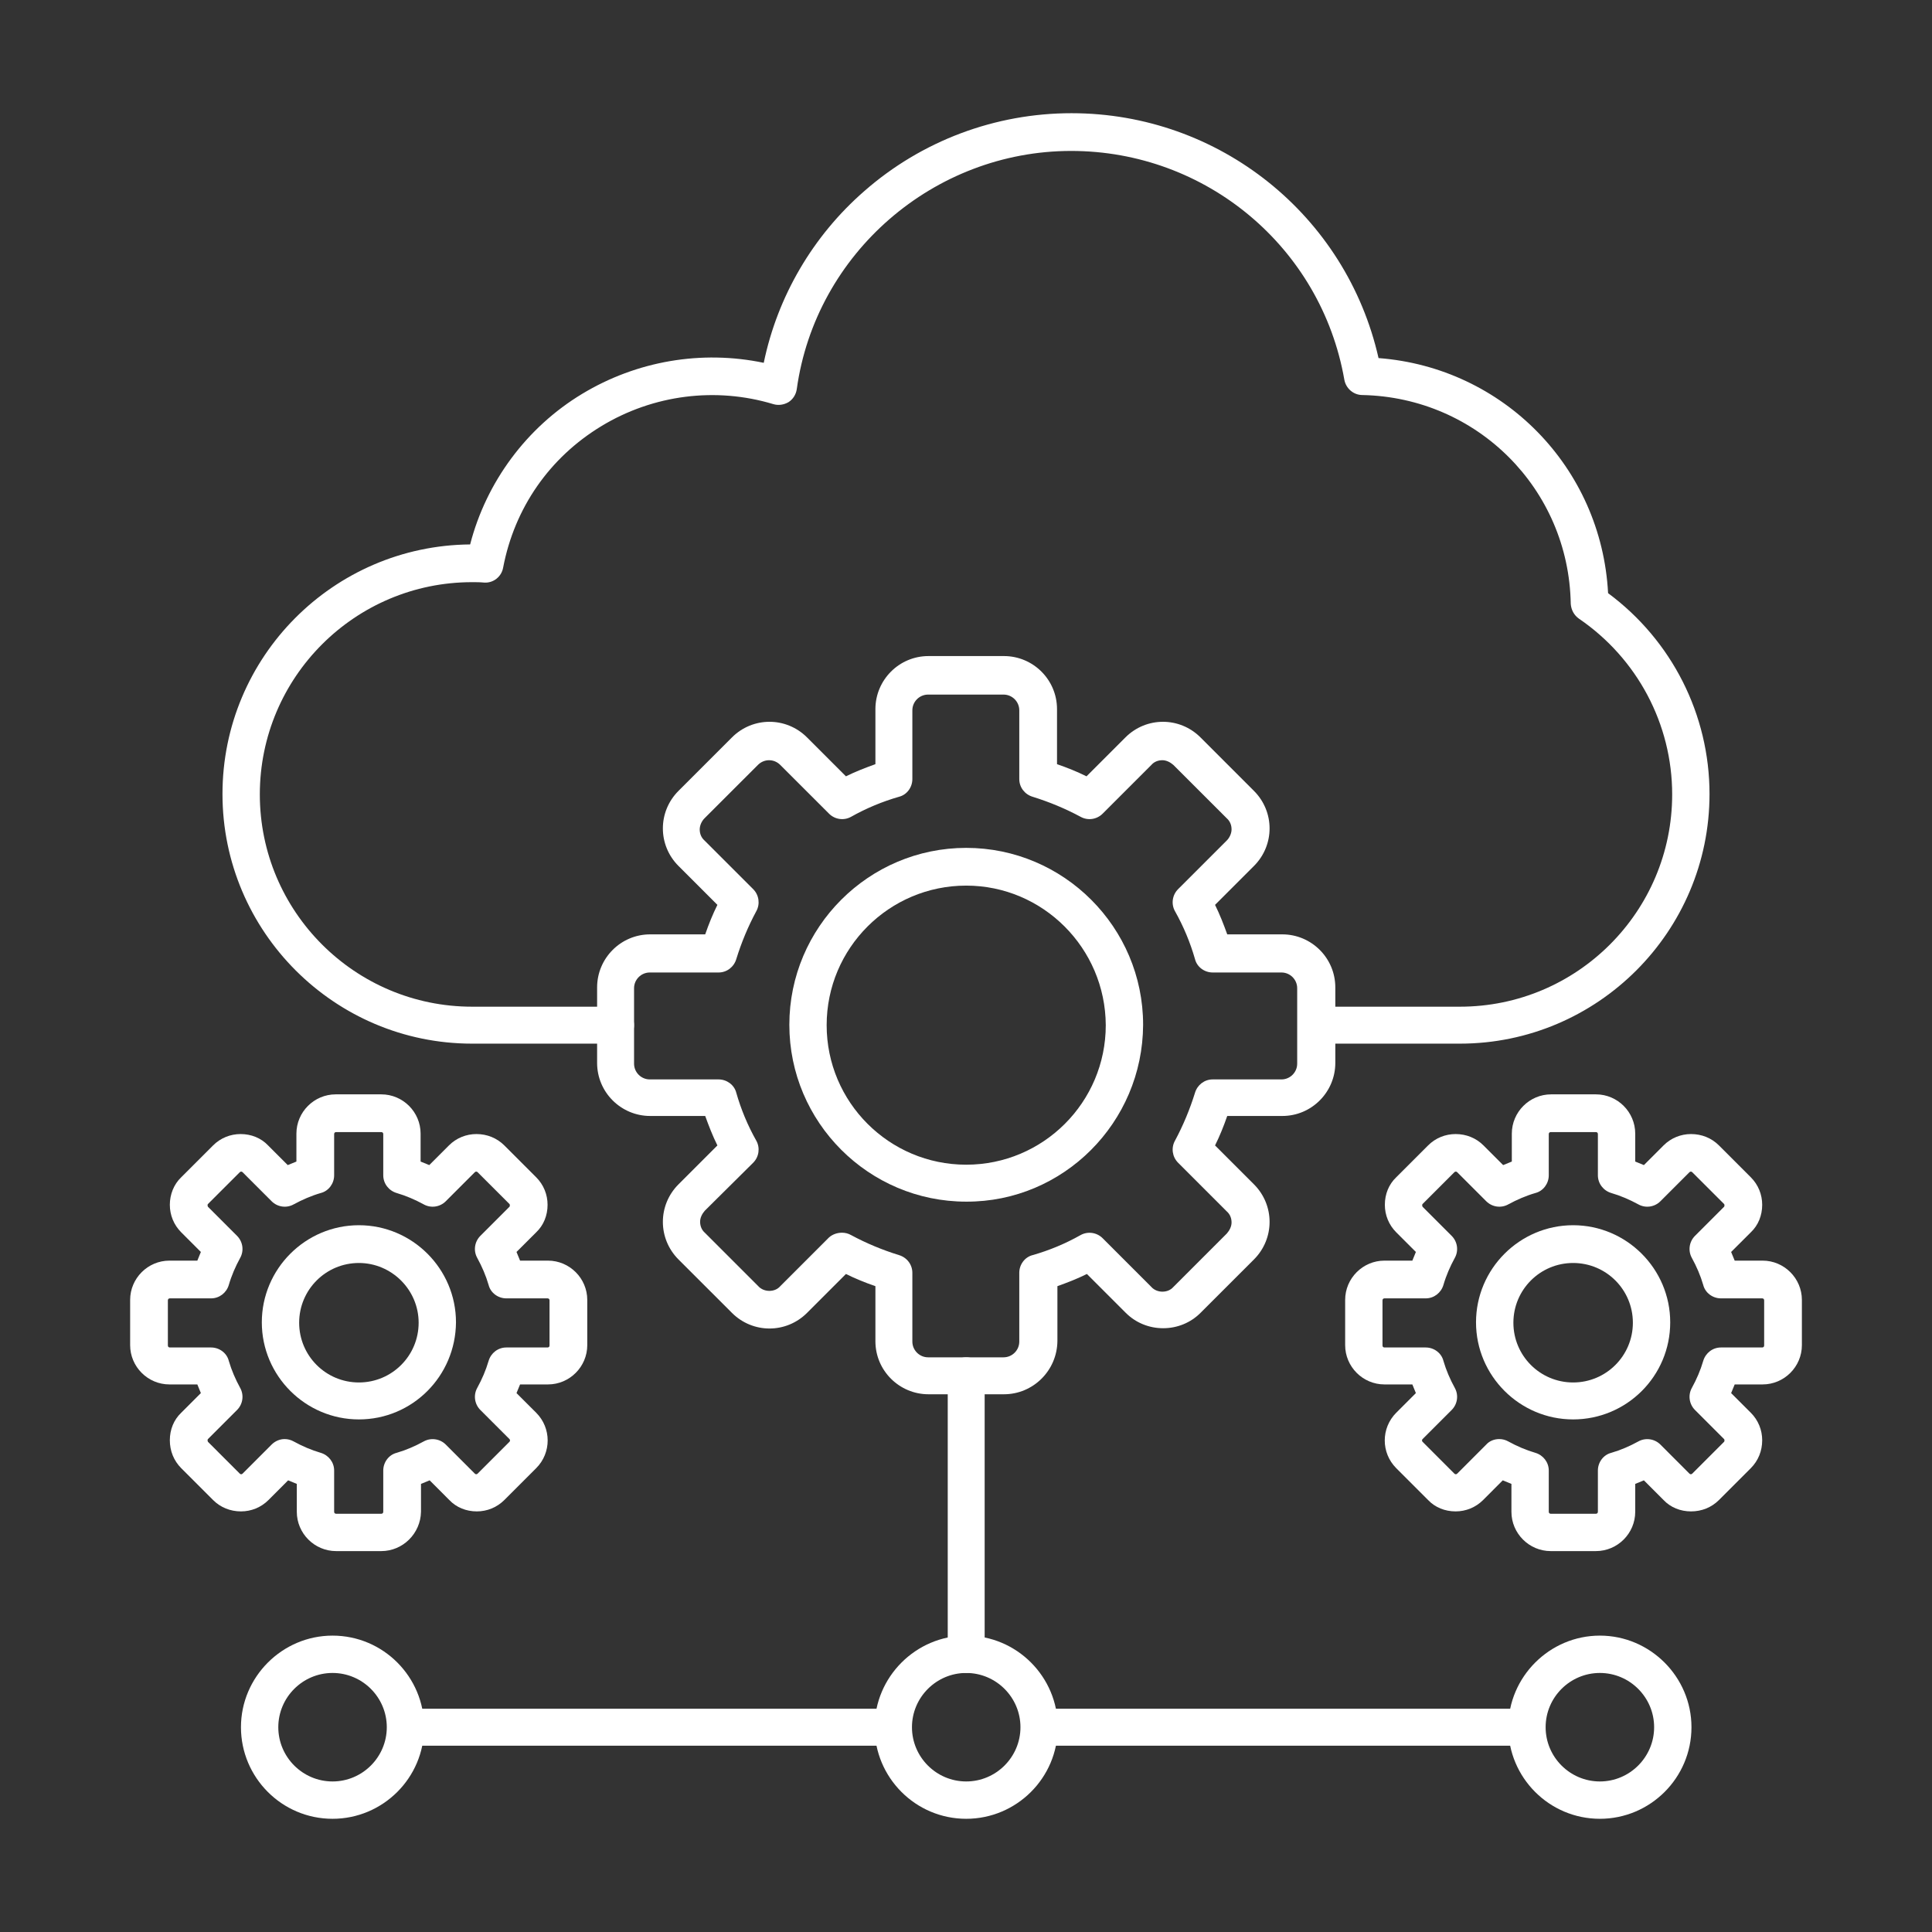 <svg width="64" height="64" viewBox="0 0 64 64" fill="none" xmlns="http://www.w3.org/2000/svg">
<rect x="0" y="0" width="64" height="64" fill="#333333" stroke="none"/>
<path fill-rule="evenodd" clip-rule="evenodd" d="M48.361 34.572H43.609C43.27 34.572 42.997 34.298 42.997 33.96C42.997 33.621 43.27 33.348 43.609 33.348H48.361C52.242 33.348 55.393 30.197 55.393 26.316C55.393 23.985 54.234 21.811 52.307 20.496C52.138 20.378 52.046 20.196 52.033 20.001C51.968 16.198 48.934 13.165 45.132 13.086C44.833 13.086 44.585 12.865 44.533 12.579C43.765 8.19 39.95 5 35.483 5C30.939 5 27.019 8.386 26.394 12.891C26.368 13.073 26.264 13.23 26.121 13.321C25.965 13.412 25.782 13.438 25.613 13.386C23.712 12.813 21.642 13.073 19.923 14.115C18.204 15.157 17.045 16.824 16.667 18.803C16.615 19.102 16.342 19.324 16.029 19.298C15.899 19.285 15.769 19.285 15.639 19.285C11.758 19.285 8.607 22.436 8.607 26.316C8.607 30.197 11.758 33.348 15.639 33.348H20.392C20.73 33.348 21.003 33.621 21.003 33.96C21.003 34.298 20.73 34.572 20.392 34.572H15.639C11.081 34.572 7.37 30.861 7.37 26.303C7.37 21.759 11.042 18.074 15.574 18.035C16.108 15.964 17.449 14.154 19.285 13.047C21.095 11.954 23.243 11.589 25.3 12.019C25.756 9.818 26.928 7.813 28.634 6.328C30.535 4.662 32.97 3.75 35.496 3.75C40.392 3.75 44.598 7.136 45.666 11.862C49.794 12.175 53.049 15.482 53.27 19.649C55.38 21.212 56.63 23.673 56.63 26.303C56.63 30.861 52.919 34.572 48.361 34.572Z" fill="white"/>
<path fill-rule="evenodd" clip-rule="evenodd" d="M27.893 40.835C27.997 40.835 28.101 40.861 28.192 40.913C28.7 41.187 29.234 41.408 29.781 41.577C30.041 41.655 30.223 41.89 30.223 42.163V44.442C30.223 44.728 30.458 44.963 30.744 44.963H33.244C33.531 44.963 33.765 44.728 33.765 44.442V42.163C33.765 41.89 33.947 41.642 34.208 41.577C34.755 41.421 35.289 41.2 35.797 40.913C36.031 40.783 36.33 40.822 36.526 41.017L38.14 42.632C38.231 42.736 38.375 42.788 38.505 42.788C38.648 42.788 38.778 42.736 38.87 42.632L40.641 40.861C40.732 40.757 40.797 40.627 40.797 40.496C40.797 40.353 40.745 40.223 40.641 40.132L39.026 38.517C38.831 38.322 38.791 38.022 38.922 37.788C39.195 37.28 39.416 36.746 39.586 36.199C39.664 35.939 39.898 35.757 40.172 35.757H42.45C42.737 35.757 42.971 35.522 42.971 35.236V32.736C42.971 32.449 42.737 32.215 42.45 32.215H40.172C39.898 32.215 39.651 32.033 39.586 31.772C39.429 31.225 39.208 30.691 38.922 30.183C38.791 29.949 38.831 29.65 39.026 29.454L40.641 27.84C40.732 27.748 40.797 27.605 40.797 27.475C40.797 27.332 40.745 27.202 40.641 27.11L38.87 25.34C38.765 25.248 38.635 25.183 38.505 25.183C38.362 25.183 38.231 25.235 38.14 25.34L36.526 26.954C36.33 27.15 36.031 27.189 35.797 27.058C35.289 26.785 34.755 26.564 34.208 26.394C33.947 26.316 33.765 26.082 33.765 25.808V23.53C33.765 23.243 33.531 23.009 33.244 23.009H30.744C30.458 23.009 30.223 23.243 30.223 23.53V25.808C30.223 26.082 30.041 26.329 29.781 26.394C29.234 26.551 28.7 26.772 28.192 27.058C27.958 27.189 27.658 27.15 27.463 26.954L25.848 25.34C25.64 25.131 25.314 25.131 25.106 25.34L23.335 27.11C23.244 27.202 23.179 27.345 23.179 27.475C23.179 27.618 23.231 27.748 23.335 27.84L24.95 29.454C25.145 29.65 25.184 29.949 25.054 30.183C24.78 30.691 24.559 31.225 24.39 31.772C24.312 32.033 24.077 32.215 23.804 32.215H21.525C21.239 32.215 21.004 32.449 21.004 32.736V35.236C21.004 35.522 21.239 35.757 21.525 35.757H23.804C24.077 35.757 24.325 35.939 24.39 36.199C24.546 36.746 24.767 37.28 25.054 37.788C25.184 38.022 25.145 38.322 24.95 38.517L23.348 40.106C23.257 40.21 23.192 40.34 23.192 40.47C23.192 40.614 23.244 40.744 23.348 40.835L25.119 42.606C25.21 42.71 25.353 42.762 25.484 42.762C25.627 42.762 25.757 42.71 25.848 42.606L27.463 40.991C27.58 40.887 27.736 40.835 27.893 40.835ZM33.257 46.187H30.757C29.794 46.187 28.999 45.406 28.999 44.429V42.606C28.661 42.489 28.335 42.358 28.023 42.202L26.734 43.491C26.044 44.181 24.937 44.181 24.247 43.491L22.476 41.721C21.786 41.03 21.786 39.923 22.476 39.233L23.765 37.944C23.609 37.632 23.478 37.293 23.361 36.968H21.538C20.575 36.968 19.78 36.186 19.78 35.21V32.71C19.78 31.746 20.562 30.952 21.538 30.952H23.361C23.478 30.613 23.609 30.288 23.765 29.975L22.476 28.686C21.786 27.996 21.786 26.889 22.476 26.199L24.247 24.428C24.937 23.738 26.044 23.738 26.734 24.428L28.023 25.717C28.335 25.561 28.674 25.431 28.999 25.314V23.491C28.999 22.527 29.781 21.733 30.757 21.733H33.257C34.221 21.733 35.015 22.514 35.015 23.491V25.314C35.354 25.431 35.679 25.561 35.992 25.717L37.281 24.428C37.971 23.738 39.078 23.738 39.768 24.428L41.539 26.199C42.229 26.889 42.229 27.996 41.539 28.686L40.25 29.975C40.406 30.288 40.536 30.626 40.654 30.952H42.477C43.44 30.952 44.234 31.733 44.234 32.71V35.21C44.234 36.173 43.453 36.968 42.477 36.968H40.654C40.536 37.306 40.406 37.632 40.25 37.944L41.539 39.233C42.229 39.923 42.229 41.03 41.539 41.721L39.768 43.491C39.443 43.817 39 43.999 38.531 43.999C38.062 43.999 37.62 43.817 37.294 43.491L36.005 42.202C35.692 42.358 35.354 42.489 35.028 42.606V44.429C35.015 45.406 34.221 46.187 33.257 46.187Z" fill="white"/>
<path fill-rule="evenodd" clip-rule="evenodd" d="M32.007 29.337C29.455 29.337 27.384 31.407 27.384 33.96C27.384 36.512 29.455 38.582 32.007 38.582C34.559 38.582 36.63 36.512 36.63 33.96C36.617 31.407 34.546 29.337 32.007 29.337ZM32.007 39.806C28.778 39.806 26.148 37.176 26.148 33.947C26.148 30.717 28.778 28.087 32.007 28.087C35.236 28.087 37.867 30.717 37.867 33.947C37.854 37.189 35.223 39.819 32.007 39.806Z" fill="white"/>
<path fill-rule="evenodd" clip-rule="evenodd" d="M11.016 55.419C10.027 55.419 9.219 56.226 9.219 57.216C9.219 58.206 10.027 59.013 11.016 59.013C12.006 59.013 12.813 58.206 12.813 57.216C12.813 56.226 12.006 55.419 11.016 55.419ZM11.016 60.25C9.337 60.25 7.982 58.883 7.982 57.216C7.982 55.549 9.35 54.182 11.016 54.182C12.696 54.182 14.05 55.549 14.05 57.216C14.05 58.896 12.683 60.25 11.016 60.25Z" fill="white"/>
<path fill-rule="evenodd" clip-rule="evenodd" d="M32.007 55.419C31.668 55.419 31.395 55.145 31.395 54.807V45.575C31.395 45.236 31.668 44.963 32.007 44.963C32.345 44.963 32.618 45.236 32.618 45.575V54.807C32.618 55.145 32.345 55.419 32.007 55.419Z" fill="white"/>
<path fill-rule="evenodd" clip-rule="evenodd" d="M29.585 57.828H13.438C13.1 57.828 12.826 57.554 12.826 57.216C12.826 56.877 13.1 56.604 13.438 56.604H29.585C29.923 56.604 30.197 56.877 30.197 57.216C30.197 57.554 29.923 57.828 29.585 57.828ZM50.575 57.828H34.429C34.09 57.828 33.817 57.554 33.817 57.216C33.817 56.877 34.09 56.604 34.429 56.604H50.575C50.914 56.604 51.187 56.877 51.187 57.216C51.187 57.554 50.914 57.828 50.575 57.828Z" fill="white"/>
<path fill-rule="evenodd" clip-rule="evenodd" d="M32.007 55.419C31.017 55.419 30.21 56.226 30.21 57.216C30.21 58.206 31.017 59.013 32.007 59.013C32.996 59.013 33.804 58.206 33.804 57.216C33.804 56.226 32.996 55.419 32.007 55.419ZM32.007 60.25C30.327 60.25 28.973 58.883 28.973 57.216C28.973 55.549 30.34 54.182 32.007 54.182C33.686 54.182 35.041 55.549 35.041 57.216C35.041 58.896 33.673 60.25 32.007 60.25Z" fill="white"/>
<path fill-rule="evenodd" clip-rule="evenodd" d="M52.998 55.419C52.008 55.419 51.201 56.226 51.201 57.216C51.201 58.206 52.008 59.013 52.998 59.013C53.987 59.013 54.795 58.206 54.795 57.216C54.795 56.226 53.987 55.419 52.998 55.419ZM52.998 60.25C51.318 60.25 49.964 58.883 49.964 57.216C49.964 55.549 51.331 54.182 52.998 54.182C54.665 54.182 56.032 55.549 56.032 57.216C56.032 58.896 54.665 60.25 52.998 60.25Z" fill="white"/>
<path fill-rule="evenodd" clip-rule="evenodd" d="M49.664 47.671C49.768 47.671 49.872 47.697 49.963 47.749C50.25 47.906 50.549 48.036 50.862 48.127C51.122 48.205 51.305 48.44 51.305 48.713V50.08C51.305 50.119 51.331 50.145 51.37 50.145H52.867C52.906 50.145 52.932 50.119 52.932 50.08V48.713C52.932 48.44 53.115 48.192 53.375 48.127C53.688 48.036 53.987 47.906 54.273 47.749C54.508 47.619 54.807 47.658 55.003 47.853L55.966 48.817C55.992 48.843 56.031 48.843 56.057 48.817L57.112 47.762C57.125 47.749 57.125 47.723 57.125 47.71C57.125 47.697 57.125 47.684 57.112 47.671L56.149 46.708C55.953 46.512 55.914 46.213 56.044 45.978C56.201 45.692 56.331 45.392 56.422 45.08C56.5 44.819 56.734 44.637 57.008 44.637H58.375C58.414 44.637 58.44 44.611 58.44 44.572V43.075C58.44 43.036 58.414 43.01 58.375 43.01H57.008C56.734 43.01 56.487 42.827 56.422 42.567C56.331 42.254 56.201 41.955 56.044 41.668C55.914 41.434 55.953 41.135 56.149 40.939L57.112 39.976C57.125 39.963 57.125 39.937 57.125 39.923C57.125 39.91 57.125 39.897 57.112 39.884L56.057 38.83C56.031 38.804 55.992 38.804 55.966 38.83L55.003 39.793C54.807 39.989 54.508 40.028 54.273 39.897C53.987 39.741 53.688 39.611 53.375 39.52C53.115 39.442 52.932 39.207 52.932 38.934V37.567C52.932 37.528 52.906 37.502 52.867 37.502H51.37C51.331 37.502 51.305 37.528 51.305 37.567V38.934C51.305 39.207 51.122 39.455 50.862 39.52C50.549 39.611 50.25 39.741 49.963 39.897C49.729 40.028 49.43 39.989 49.234 39.793L48.271 38.83C48.245 38.804 48.206 38.804 48.179 38.83L47.125 39.884C47.112 39.897 47.112 39.91 47.112 39.923C47.112 39.937 47.112 39.95 47.125 39.976L48.088 40.939C48.284 41.135 48.323 41.434 48.193 41.668C48.036 41.955 47.906 42.254 47.815 42.567C47.737 42.827 47.502 43.01 47.229 43.01H45.862C45.823 43.01 45.797 43.036 45.797 43.075V44.572C45.797 44.611 45.823 44.637 45.862 44.637H47.229C47.502 44.637 47.75 44.819 47.815 45.08C47.906 45.392 48.036 45.692 48.193 45.978C48.323 46.213 48.284 46.512 48.088 46.708L47.125 47.671C47.099 47.697 47.099 47.736 47.125 47.762L48.179 48.817C48.206 48.843 48.245 48.843 48.271 48.817L49.234 47.853C49.338 47.736 49.495 47.671 49.664 47.671ZM52.867 51.382H51.37C50.654 51.382 50.068 50.796 50.068 50.08V49.156C49.977 49.117 49.872 49.078 49.781 49.038L49.13 49.69C48.883 49.937 48.557 50.067 48.219 50.067C47.867 50.067 47.541 49.937 47.307 49.69L46.252 48.635C45.745 48.127 45.745 47.307 46.252 46.799L46.903 46.148C46.864 46.057 46.825 45.952 46.786 45.861H45.862C45.145 45.861 44.56 45.275 44.56 44.559V43.062C44.56 42.346 45.145 41.76 45.862 41.76H46.786C46.825 41.668 46.864 41.564 46.903 41.473L46.252 40.822C46.005 40.575 45.875 40.249 45.875 39.91C45.875 39.559 46.005 39.233 46.252 38.999L47.307 37.944C47.554 37.697 47.88 37.567 48.219 37.567C48.57 37.567 48.896 37.697 49.143 37.944L49.794 38.595C49.885 38.556 49.989 38.517 50.081 38.478V37.554C50.081 36.837 50.667 36.252 51.383 36.252H52.867C53.583 36.252 54.169 36.837 54.169 37.554V38.478C54.261 38.517 54.365 38.556 54.456 38.595L55.107 37.944C55.354 37.697 55.68 37.567 56.018 37.567C56.37 37.567 56.696 37.697 56.943 37.944L57.998 38.999C58.245 39.246 58.375 39.572 58.375 39.91C58.375 40.262 58.245 40.588 57.998 40.822L57.346 41.473C57.386 41.564 57.425 41.668 57.464 41.76H58.388C59.104 41.76 59.69 42.346 59.69 43.062V44.559C59.69 45.275 59.104 45.861 58.388 45.861H57.464C57.425 45.952 57.386 46.057 57.346 46.148L57.998 46.799C58.245 47.046 58.375 47.372 58.375 47.71C58.375 48.062 58.245 48.387 57.998 48.635L56.943 49.69C56.696 49.937 56.37 50.067 56.018 50.067C55.667 50.067 55.341 49.937 55.107 49.69L54.456 49.038C54.365 49.078 54.261 49.117 54.169 49.156V50.08C54.169 50.796 53.583 51.382 52.867 51.382Z" fill="white"/>
<path fill-rule="evenodd" clip-rule="evenodd" d="M52.112 41.838C51.018 41.838 50.133 42.723 50.133 43.817C50.133 44.911 51.018 45.796 52.112 45.796C53.206 45.796 54.091 44.911 54.091 43.817C54.091 42.723 53.206 41.838 52.112 41.838ZM52.112 47.02C50.341 47.02 48.895 45.575 48.895 43.804C48.895 42.033 50.341 40.587 52.112 40.587C53.883 40.587 55.328 42.033 55.328 43.804C55.328 45.588 53.883 47.02 52.112 47.02Z" fill="white"/>
<path fill-rule="evenodd" clip-rule="evenodd" d="M9.428 47.671C9.532 47.671 9.636 47.697 9.727 47.749C10.014 47.906 10.313 48.036 10.626 48.127C10.886 48.205 11.069 48.44 11.069 48.713V50.08C11.069 50.119 11.095 50.145 11.134 50.145H12.631C12.67 50.145 12.696 50.119 12.696 50.08V48.713C12.696 48.44 12.879 48.192 13.139 48.127C13.451 48.036 13.751 47.906 14.037 47.749C14.272 47.619 14.571 47.658 14.767 47.853L15.73 48.817C15.756 48.843 15.795 48.843 15.821 48.817L16.876 47.762C16.902 47.736 16.902 47.697 16.876 47.671L15.913 46.708C15.717 46.512 15.678 46.213 15.808 45.978C15.965 45.692 16.095 45.392 16.186 45.08C16.264 44.819 16.498 44.637 16.772 44.637H18.139C18.178 44.637 18.204 44.611 18.204 44.572V43.075C18.204 43.036 18.178 43.01 18.139 43.01H16.772C16.498 43.01 16.251 42.827 16.186 42.567C16.095 42.254 15.965 41.955 15.808 41.668C15.678 41.434 15.717 41.135 15.913 40.939L16.876 39.976C16.889 39.963 16.889 39.937 16.889 39.923C16.889 39.91 16.889 39.897 16.876 39.884L15.821 38.83C15.795 38.804 15.756 38.804 15.73 38.83L14.767 39.793C14.571 39.989 14.272 40.028 14.037 39.897C13.751 39.741 13.451 39.611 13.139 39.52C12.879 39.442 12.696 39.207 12.696 38.934V37.567C12.696 37.528 12.67 37.502 12.631 37.502H11.134C11.095 37.502 11.069 37.528 11.069 37.567V38.934C11.069 39.207 10.886 39.455 10.626 39.52C10.313 39.611 10.014 39.741 9.727 39.897C9.493 40.028 9.194 39.989 8.998 39.793L8.035 38.83C8.009 38.804 7.97 38.804 7.944 38.83L6.889 39.884C6.876 39.897 6.876 39.91 6.876 39.923C6.876 39.937 6.876 39.95 6.889 39.976L7.852 40.939C8.048 41.135 8.087 41.434 7.957 41.668C7.8 41.955 7.67 42.254 7.579 42.567C7.501 42.827 7.266 43.01 6.993 43.01H5.626C5.587 43.01 5.561 43.036 5.561 43.075V44.572C5.561 44.611 5.587 44.637 5.626 44.637H6.993C7.266 44.637 7.514 44.819 7.579 45.08C7.67 45.392 7.8 45.692 7.957 45.978C8.087 46.213 8.048 46.512 7.852 46.708L6.889 47.671C6.876 47.684 6.876 47.71 6.876 47.71C6.876 47.723 6.876 47.736 6.889 47.762L7.944 48.817C7.97 48.843 8.009 48.843 8.035 48.817L8.998 47.853C9.115 47.736 9.272 47.671 9.428 47.671ZM12.631 51.382H11.134C10.418 51.382 9.832 50.796 9.832 50.08V49.156C9.74 49.117 9.636 49.078 9.545 49.038L8.894 49.69C8.647 49.937 8.321 50.067 7.983 50.067C7.631 50.067 7.305 49.937 7.058 49.69L6.003 48.635C5.756 48.387 5.626 48.062 5.626 47.71C5.626 47.359 5.756 47.033 6.003 46.799L6.654 46.148C6.615 46.057 6.576 45.952 6.537 45.861H5.613C4.897 45.861 4.311 45.275 4.311 44.559V43.062C4.311 42.346 4.897 41.76 5.613 41.76H6.537C6.576 41.668 6.615 41.564 6.654 41.473L6.003 40.822C5.756 40.575 5.626 40.249 5.626 39.91C5.626 39.572 5.756 39.233 6.003 38.999L7.058 37.944C7.305 37.697 7.631 37.567 7.97 37.567C8.321 37.567 8.647 37.697 8.881 37.944L9.532 38.595C9.623 38.556 9.727 38.517 9.819 38.478V37.554C9.819 36.837 10.405 36.252 11.121 36.252H12.631C13.347 36.252 13.933 36.837 13.933 37.554V38.478C14.024 38.517 14.129 38.556 14.22 38.595L14.871 37.944C15.118 37.697 15.444 37.567 15.782 37.567C16.134 37.567 16.459 37.697 16.707 37.944L17.762 38.999C18.009 39.246 18.139 39.572 18.139 39.91C18.139 40.262 18.009 40.588 17.762 40.822L17.11 41.473C17.15 41.564 17.189 41.668 17.228 41.76H18.152C18.868 41.76 19.454 42.346 19.454 43.062V44.559C19.454 45.275 18.868 45.861 18.152 45.861H17.228C17.189 45.952 17.15 46.057 17.11 46.148L17.762 46.799C18.269 47.307 18.269 48.127 17.762 48.635L16.707 49.69C16.459 49.937 16.134 50.067 15.795 50.067C15.444 50.067 15.118 49.937 14.884 49.69L14.233 49.038C14.142 49.078 14.037 49.117 13.946 49.156V50.08C13.933 50.796 13.347 51.382 12.631 51.382Z" fill="white"/>
<path fill-rule="evenodd" clip-rule="evenodd" d="M11.889 41.838C10.795 41.838 9.91 42.723 9.91 43.817C9.91 44.911 10.795 45.796 11.889 45.796C12.983 45.796 13.868 44.911 13.868 43.817C13.868 42.723 12.97 41.838 11.889 41.838ZM11.889 47.02C10.118 47.02 8.673 45.575 8.673 43.804C8.673 42.033 10.118 40.587 11.889 40.587C13.66 40.587 15.105 42.033 15.105 43.804C15.092 45.588 13.66 47.02 11.889 47.02Z" fill="white"/>
</svg>
